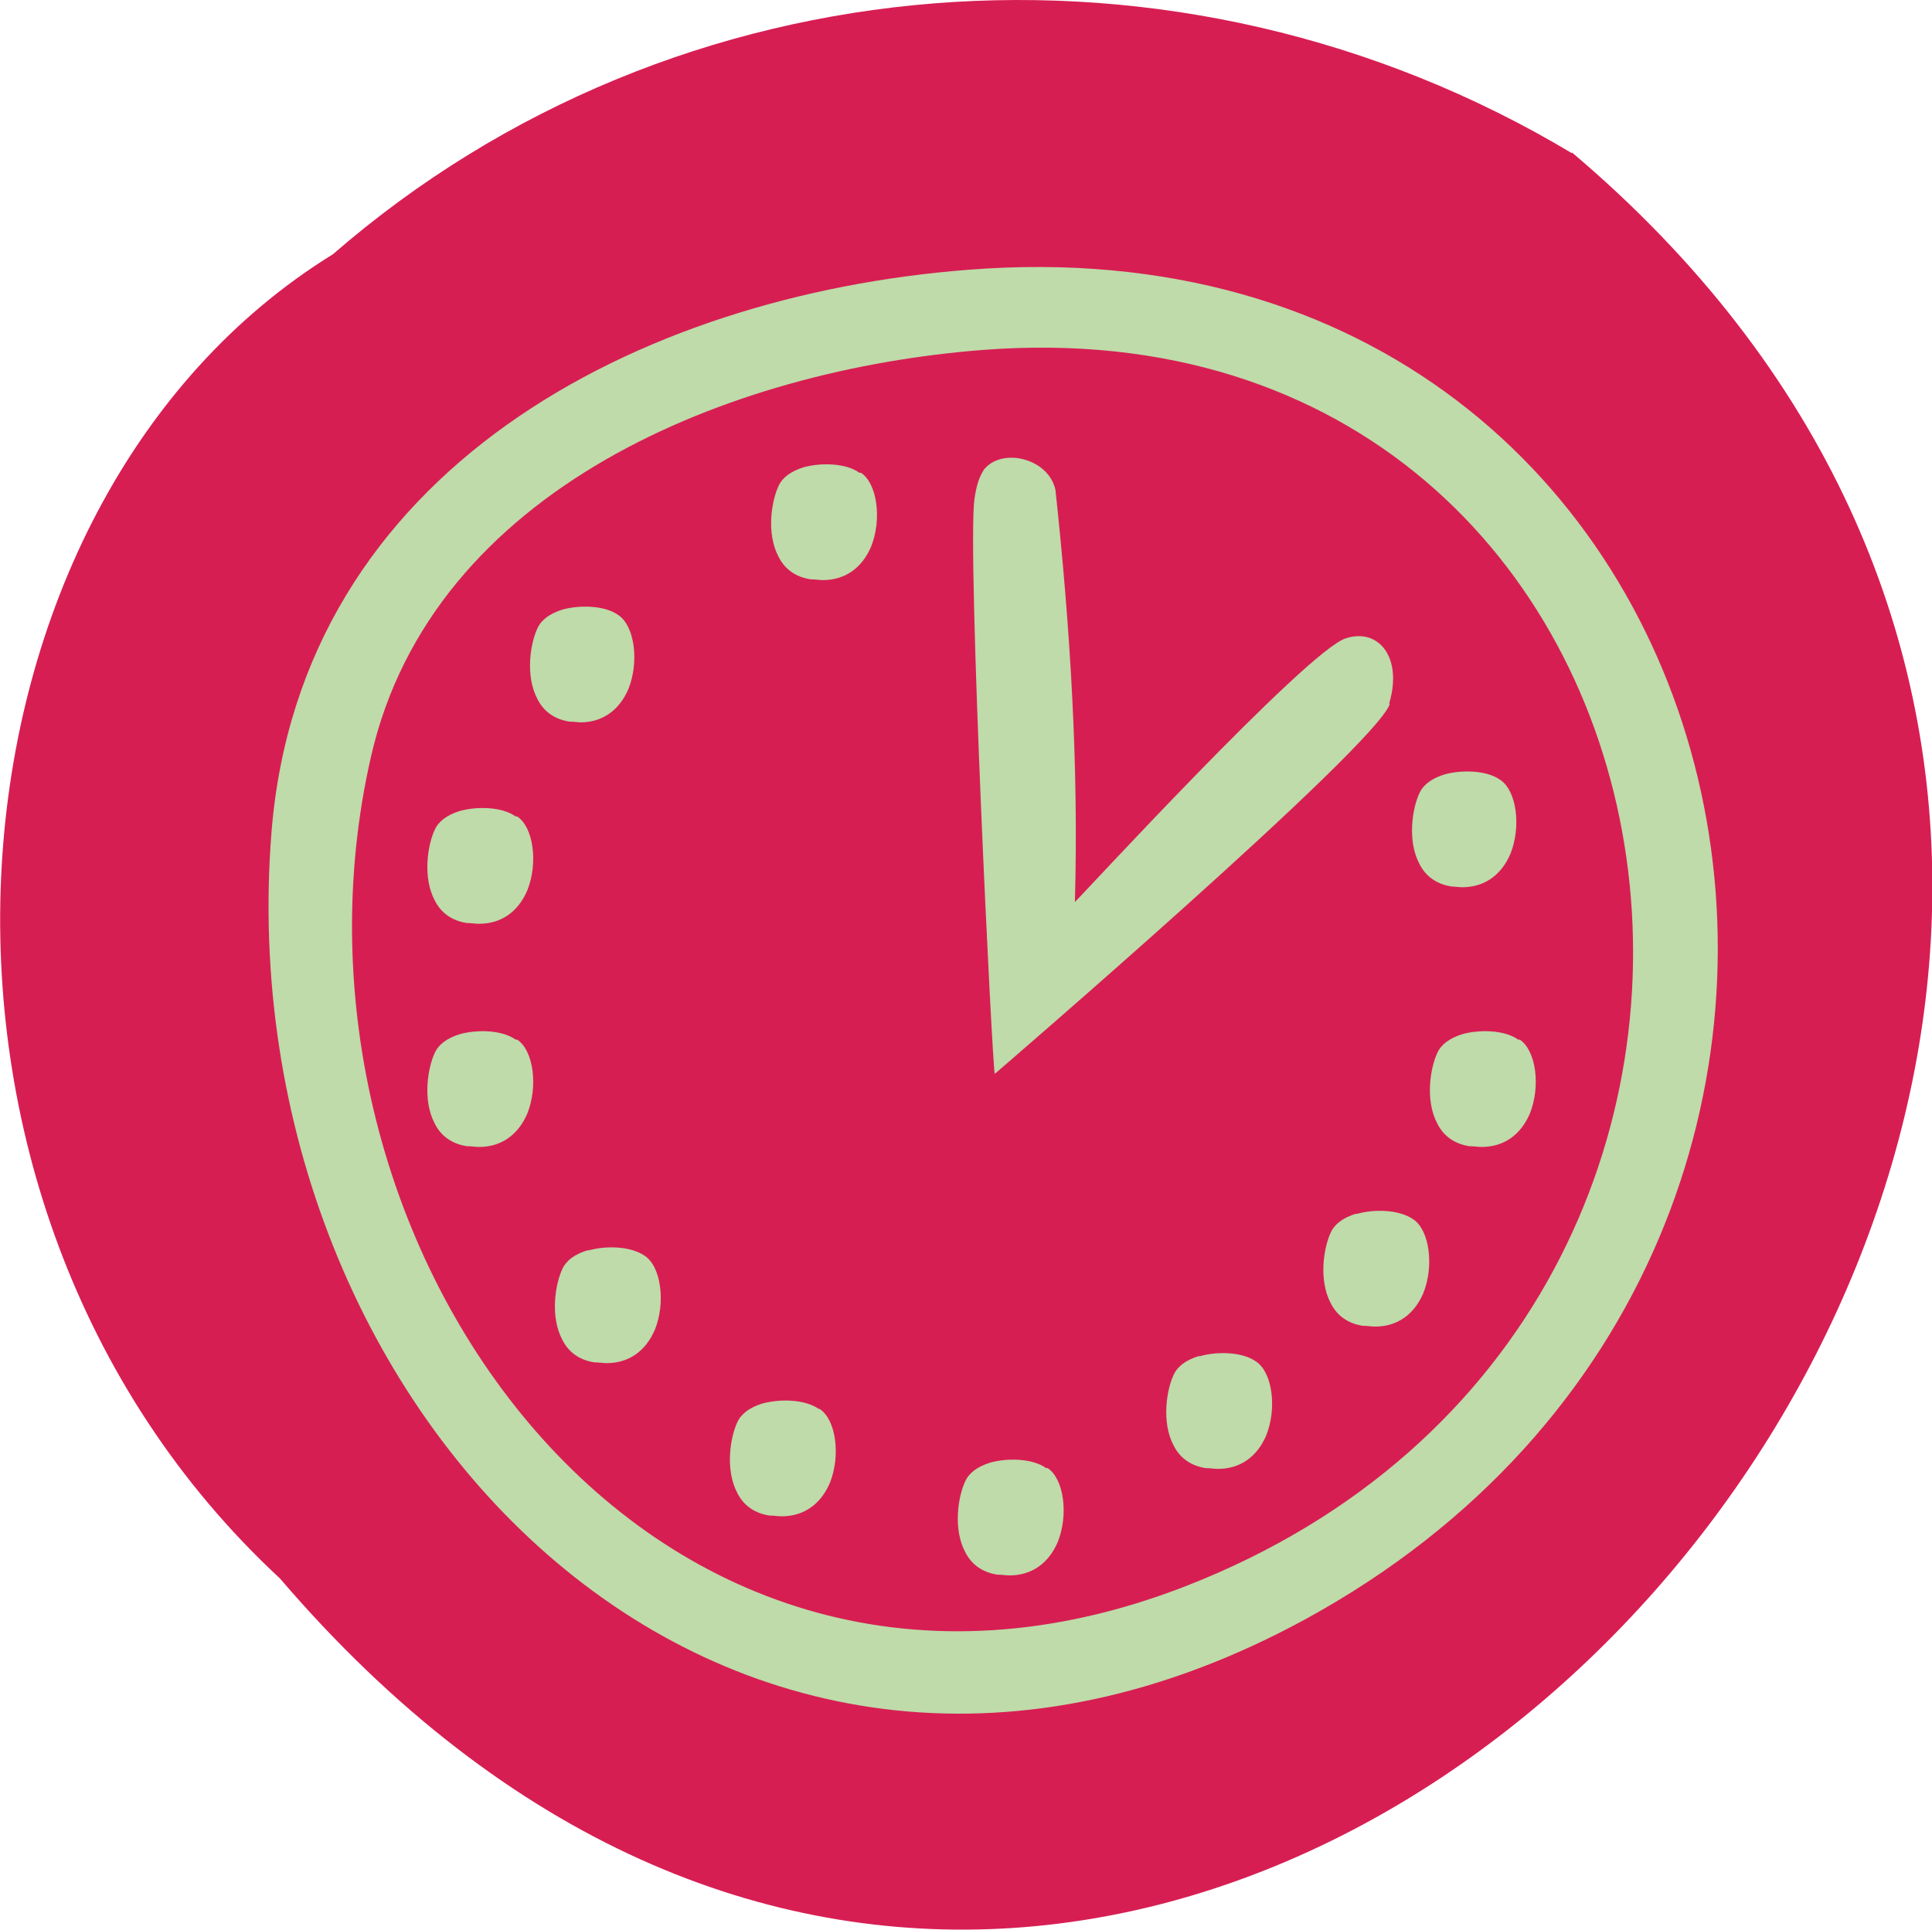 <?xml version="1.0" encoding="UTF-8"?> <svg xmlns="http://www.w3.org/2000/svg" id="Laag_2" data-name="Laag 2" viewBox="0 0 24.84 24.82"><defs><style> .cls-1 { fill: #bedba9; } .cls-2 { fill: #d71e53; } </style></defs><g id="BOP"><path class="cls-2" d="M20.21,1.97C15.15-1.06,8.7-.57,4.28,3.27-.89,6.46-1.68,15.4,3.6,20.3c11.75,13.72,29.83-7.16,16.61-18.34Z"></path><g><path class="cls-1" d="M12.44,3.47c-4.23.33-8.58,2.57-8.95,7.24-.59,7.5,5.92,14.14,13.3,10.11C25.71,15.94,22.76,2.65,12.44,3.47ZM15.24,20.4c-6.87,2.67-11.9-4.42-10.47-10.67.79-3.46,4.63-4.98,7.87-5.23,9.5-.73,11.62,12.39,2.6,15.9Z"></path><path class="cls-1" d="M17.86,9.05c.18-.6-.14-.98-.56-.84-.51.17-3.44,3.36-3.48,3.39.05-1.76-.06-3.54-.25-5.3-.09-.41-.69-.55-.92-.26-.07.11-.1.23-.12.37-.1.64.23,7.35.26,7.4,0,0,4.92-4.23,5.08-4.76Z"></path><path class="cls-1" d="M13.45,18.88c-.18-.13-.51-.13-.72-.07-.16.05-.27.13-.32.24-.09.19-.16.61,0,.91.08.16.22.26.41.29.06,0,.11.01.16.01.28,0,.5-.15.62-.43.14-.35.08-.81-.13-.95h0Z"></path><path class="cls-1" d="M19.52,13.37h0c-.18-.13-.51-.13-.72-.07-.16.05-.27.13-.32.24-.09.19-.16.61,0,.91.08.16.22.26.41.29.06,0,.11.01.16.01.28,0,.5-.15.62-.43.14-.35.08-.81-.13-.95Z"></path><path class="cls-1" d="M18.64,11.4c.06,0,.11.01.16.01.28,0,.5-.15.62-.43.14-.35.08-.81-.13-.95-.18-.13-.51-.13-.72-.07-.16.05-.27.13-.32.24-.09.19-.16.61,0,.91.08.16.22.26.41.29Z"></path><path class="cls-1" d="M6.63,13.37c-.18-.13-.51-.13-.72-.07-.16.05-.27.13-.32.24-.09.19-.16.61,0,.91.08.16.22.26.41.29.06,0,.11.01.16.01.28,0,.5-.15.62-.43.14-.35.08-.81-.13-.95h0Z"></path><path class="cls-1" d="M6.63,10.5c-.18-.13-.51-.13-.72-.07-.16.05-.27.13-.32.24-.09.19-.16.61,0,.91.08.16.22.26.41.29.06,0,.11.01.16.01.28,0,.5-.15.62-.43.14-.35.08-.81-.13-.95h0Z"></path><path class="cls-1" d="M7.46,9.29c.28,0,.5-.15.62-.43.14-.35.08-.81-.13-.95-.18-.13-.51-.13-.72-.07-.16.05-.27.13-.32.24-.09.19-.16.61,0,.91.08.16.22.26.41.29.06,0,.11.01.16.01Z"></path><path class="cls-1" d="M11.05,6.08c-.18-.13-.51-.13-.72-.07-.16.05-.27.13-.32.24-.09.19-.16.61,0,.91.08.16.22.26.41.29.06,0,.11.01.16.01.28,0,.5-.15.62-.43.14-.35.08-.81-.13-.95h0Z"></path><path class="cls-1" d="M7.55,16.08c-.16.05-.27.13-.32.24-.09.19-.16.61,0,.91.08.16.22.26.41.29.06,0,.11.01.16.01.28,0,.5-.15.62-.43.14-.35.08-.81-.13-.95-.19-.13-.51-.13-.72-.07Z"></path><path class="cls-1" d="M10.53,18.12c-.19-.13-.51-.13-.73-.07-.16.05-.27.13-.32.24-.09.19-.16.61,0,.91.08.16.22.26.41.29.06,0,.11.01.16.01.28,0,.5-.15.62-.43.14-.35.08-.81-.13-.95h0Z"></path><path class="cls-1" d="M15.41,17.44c-.16.05-.27.13-.32.24-.09.19-.16.61,0,.91.08.16.22.26.41.29.06,0,.11.01.16.01.28,0,.5-.15.62-.43.14-.35.08-.81-.13-.95-.18-.13-.51-.13-.72-.07Z"></path><path class="cls-1" d="M17.43,15.61c-.16.05-.27.13-.32.24-.09.19-.16.61,0,.91.08.16.22.26.41.29.06,0,.11.01.16.01.28,0,.5-.15.62-.43.14-.35.08-.81-.13-.95-.19-.13-.51-.13-.72-.07Z"></path></g></g></svg> 